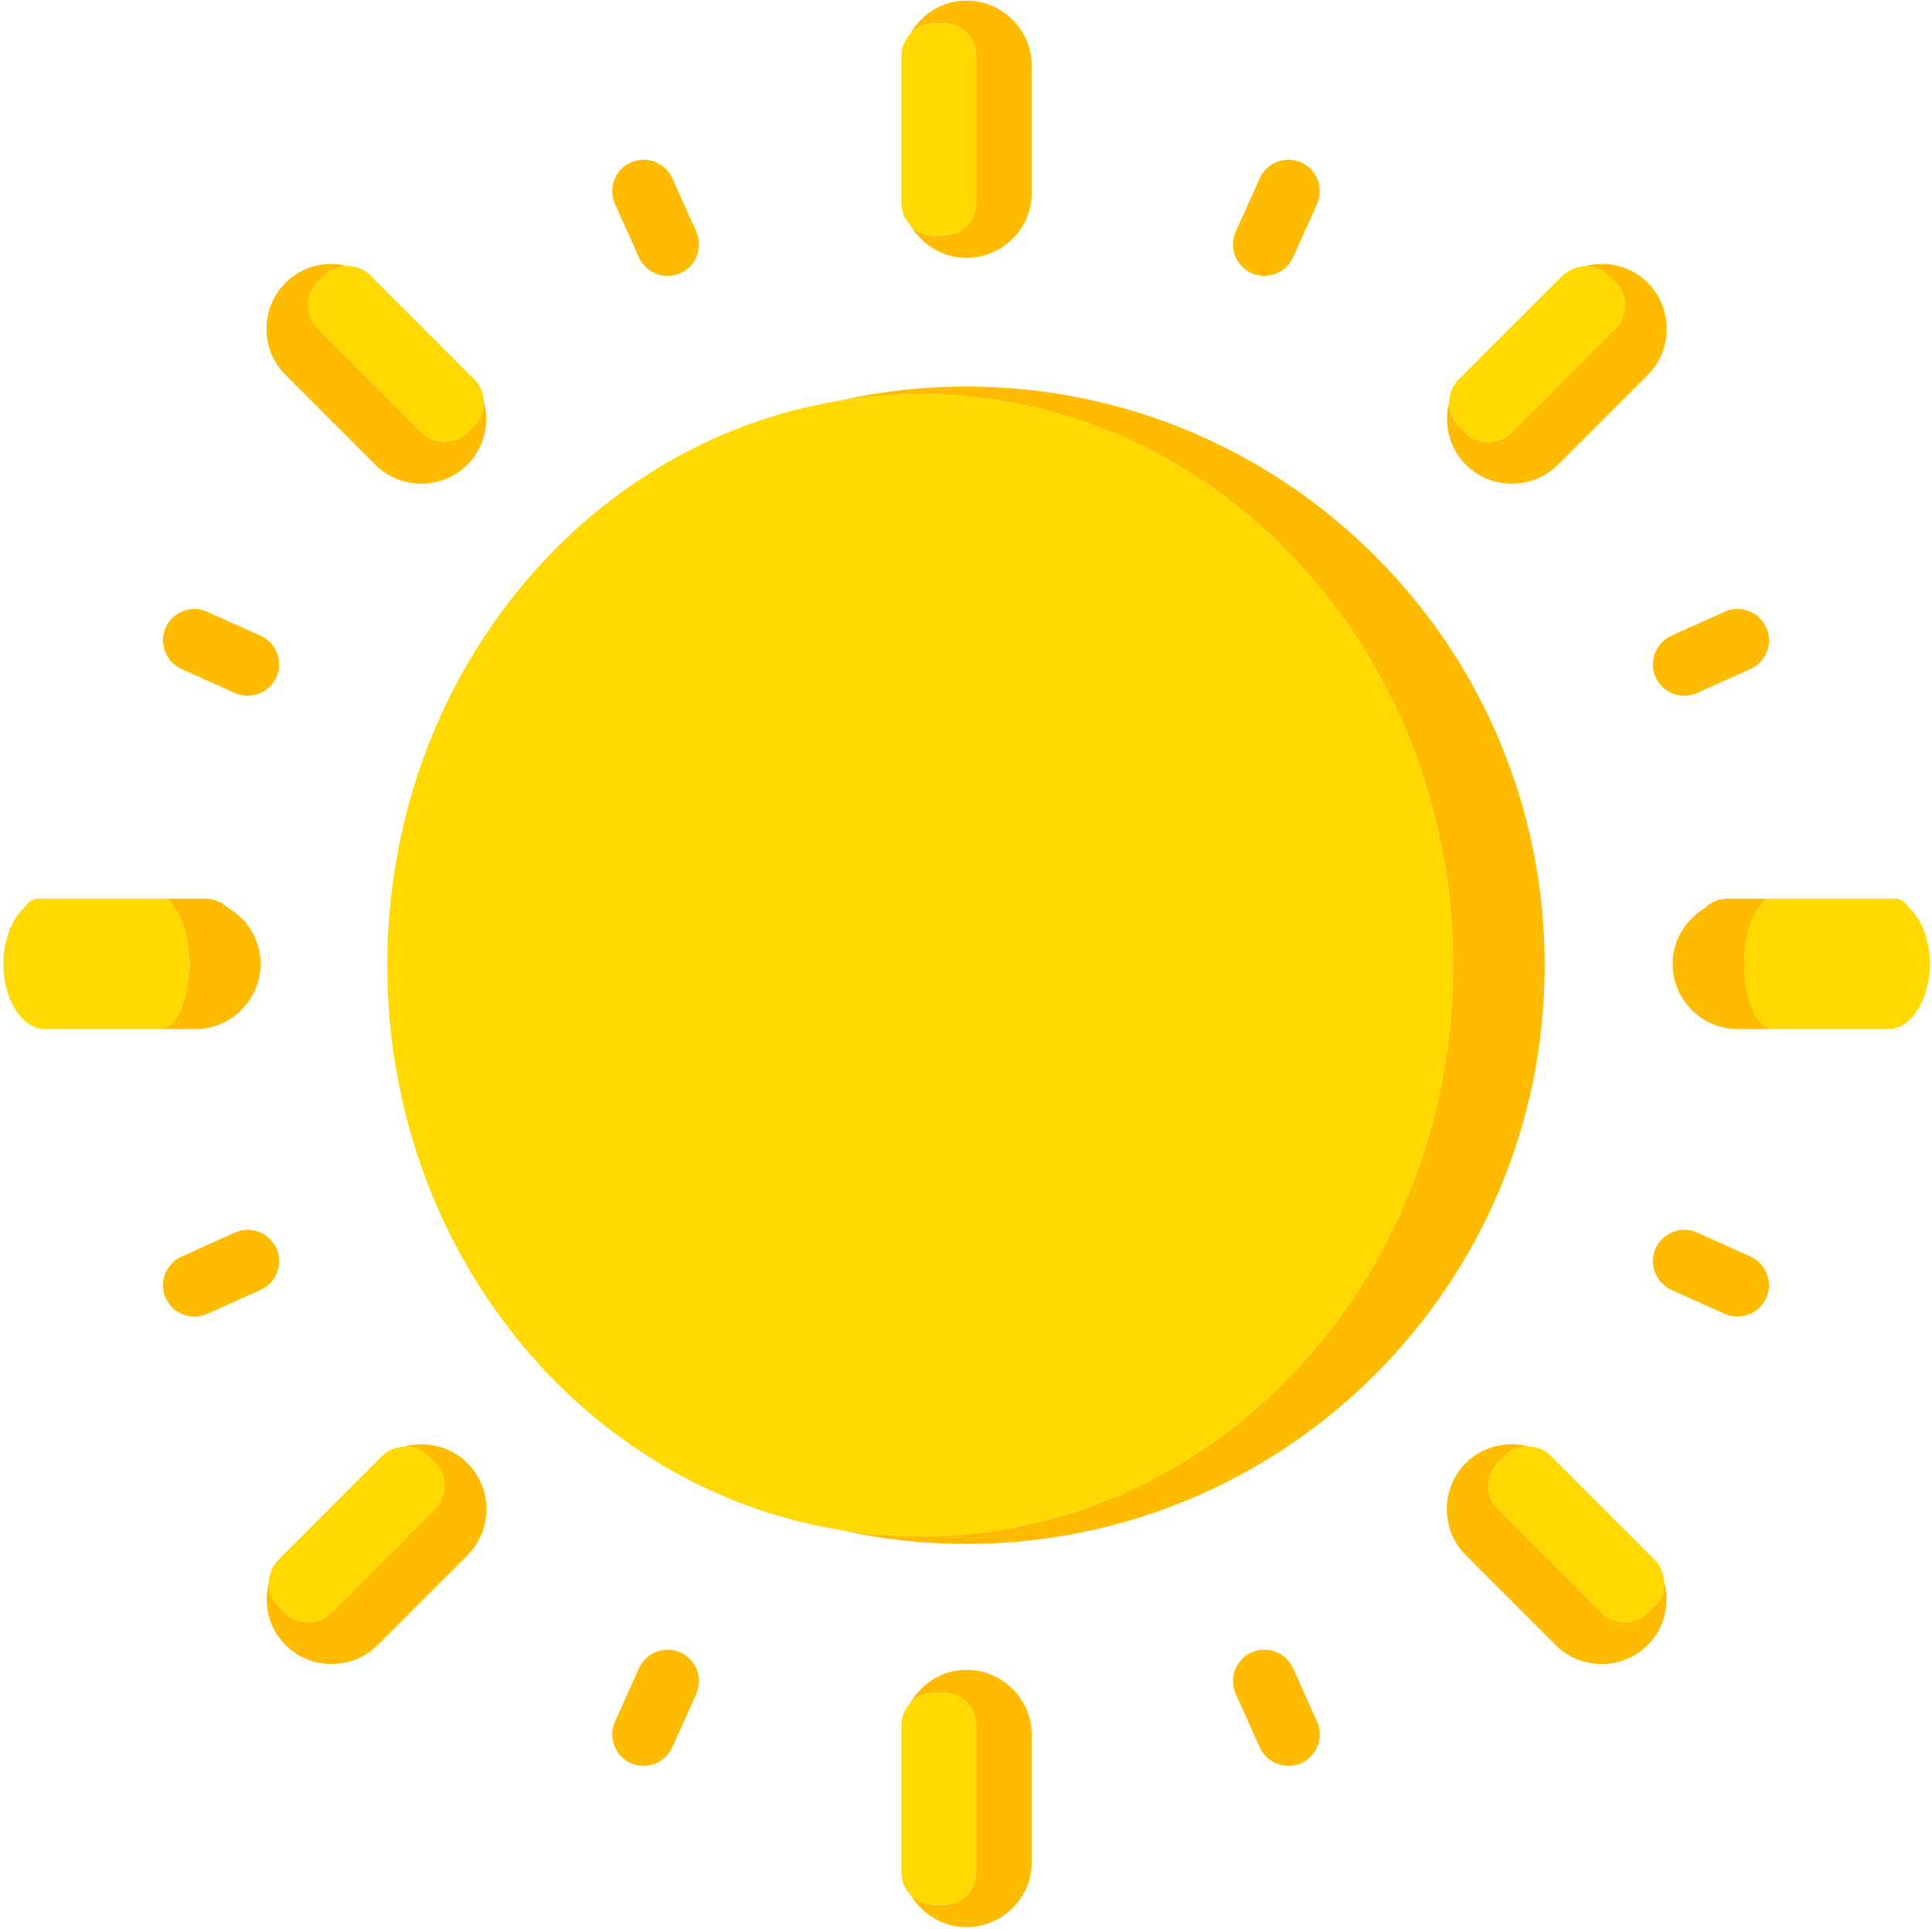 <?xml version="1.0" encoding="UTF-8"?> <svg xmlns="http://www.w3.org/2000/svg" id="a" width="140.05" height="139.84" viewBox="0 0 140.05 139.84"><defs><style>.b{fill:#fb0;}.c{fill:#ffd900;}</style></defs><path class="b" d="m93.731,120.921c-.513-1.142-1.868-1.656-3.01-1.142-1.142.513-1.656,1.868-1.142,3.01l1.74,3.87c.513,1.142,1.868,1.656,3.01,1.142,1.142-.513,1.656-1.868,1.142-3.01l-1.74-3.87Z"></path><path class="b" d="m49.329,119.779c-1.142-.513-2.496.001-3.01,1.142l-1.74,3.87c-.513,1.142.001,2.496,1.142,3.01,1.142.513,2.496-.001,3.01-1.142l1.74-3.87c.513-1.142-.001-2.496-1.142-3.01Z"></path><path class="b" d="m90.721,19.8c1.142.513,2.496-.001,3.01-1.142l1.74-3.87c.513-1.142-.001-2.496-1.142-3.01-1.142-.513-2.496.001-3.01,1.142l-1.74,3.87c-.513,1.142.001,2.496,1.142,3.01Z"></path><path class="b" d="m46.319,18.658c.513,1.142,1.868,1.656,3.01,1.142,1.142-.513,1.656-1.868,1.142-3.01l-1.74-3.87c-.513-1.142-1.868-1.656-3.01-1.142-1.142.513-1.656,1.868-1.142,3.01l1.74,3.87Z"></path><path class="b" d="m20.036,90.486h0c-.513-1.142-1.868-1.656-3.01-1.142l-3.87,1.74c-1.142.513-1.656,1.868-1.142,3.01.513,1.142,1.868,1.656,3.01,1.142l3.87-1.74c1.142-.513,1.656-1.868,1.142-3.01Z"></path><path class="b" d="m13.156,48.495l3.87,1.74c1.142.513,2.496-.001,3.01-1.142.513-1.142-.001-2.496-1.142-3.01l-3.87-1.74c-1.142-.513-2.496.001-3.01,1.142h0c-.513,1.142.001,2.496,1.142,3.01Z"></path><path class="b" d="m126.893,91.084l-3.87-1.74c-1.142-.513-2.496.001-3.01,1.142h0c-.513,1.142.001,2.496,1.142,3.01l3.87,1.74c1.142.513,2.496-.001,3.01-1.142.513-1.142-.001-2.496-1.142-3.01Z"></path><path class="b" d="m120.014,49.093c.513,1.142,1.868,1.656,3.01,1.142l3.87-1.74c1.142-.513,1.656-1.868,1.142-3.01h0c-.513-1.142-1.868-1.656-3.01-1.142l-3.87,1.74c-1.142.513-1.656,1.868-1.142,3.01Z"></path><path class="b" d="m68.395,1.692c1.3,0,2.363,1.063,2.363,2.363v10.654c0,1.3-1.063,2.363-2.363,2.363h-.69c-.663,0-1.262-.279-1.692-.723.824,1.394,2.327,2.344,4.055,2.344,2.599,0,4.726-2.127,4.726-4.726V4.771c0-2.599-2.127-4.726-4.726-4.726-1.759,0-3.283.985-4.096,2.419.433-.471,1.047-.772,1.733-.772h.69Z"></path><path class="c" d="m67.706,17.071h.69c1.3,0,2.363-1.063,2.363-2.363V4.055c0-1.3-1.063-2.363-2.363-2.363h-.69c-.686,0-1.3.301-1.733.772-.387.421-.63.977-.63,1.591v10.654c0,.637.258,1.214.671,1.641.43.444,1.029.723,1.692.723Z"></path><path class="b" d="m70.069,121.044c-1.759,0-3.283.985-4.096,2.419.433-.471,1.047-.772,1.733-.772h.69c1.3,0,2.363,1.063,2.363,2.363v10.654c0,1.3-1.063,2.363-2.363,2.363h-.69c-.663,0-1.262-.279-1.692-.723.824,1.394,2.327,2.344,4.055,2.344,2.599,0,4.726-2.127,4.726-4.726v-9.197c0-2.599-2.127-4.726-4.726-4.726Z"></path><path class="c" d="m68.395,138.071c1.3,0,2.363-1.063,2.363-2.363v-10.654c0-1.3-1.063-2.363-2.363-2.363h-.69c-.686,0-1.3.301-1.733.772-.387.421-.63.977-.63,1.591v10.654c0,.637.258,1.214.671,1.641.43.444,1.029.723,1.692.723h.69Z"></path><path class="b" d="m112.939,33.682l6.503-6.503c1.838-1.838,1.838-4.846,0-6.684-1.244-1.244-3.018-1.625-4.607-1.186.639-.027,1.286.195,1.772.68l.488.488c.919.919.919,2.423,0,3.342l-7.533,7.533c-.919.919-2.423.919-3.342,0l-.488-.488c-.469-.469-.695-1.089-.686-1.708-.403,1.569-.012,3.303,1.21,4.525,1.838,1.838,4.846,1.838,6.684,0Z"></path><path class="c" d="m106.219,31.352c.919.919,2.423.919,3.342,0l7.533-7.533c.919-.919.919-2.423,0-3.342l-.488-.488c-.485-.485-1.133-.707-1.772-.68-.572.024-1.136.246-1.57.68l-.506.506-6.503,6.503-.524.524c-.45.45-.677,1.041-.686,1.634-.009.618.217,1.239.686,1.708l.488.488Z"></path><path class="b" d="m29.275,104.87c.639-.027,1.286.195,1.772.68l.488.488c.919.919.919,2.423,0,3.342l-7.533,7.533c-.919.919-2.423.919-3.342,0l-.488-.488c-.469-.469-.695-1.089-.686-1.708-.403,1.569-.012,3.303,1.21,4.525,1.838,1.838,4.846,1.838,6.684,0l6.503-6.503c1.838-1.838,1.838-4.846,0-6.684-1.244-1.244-3.018-1.625-4.607-1.186Z"></path><path class="c" d="m20.659,116.912c.919.919,2.423.919,3.342,0l7.533-7.533c.919-.919.919-2.423,0-3.342l-.488-.488c-.485-.485-1.133-.707-1.772-.68-.572.024-1.136.246-1.57.68l-.506.506-6.503,6.503-.524.524c-.45.45-.677,1.041-.686,1.634-.009.618.217,1.239.686,1.708l.488.488Z"></path><path class="b" d="m119.948,116.406l-.488.488c-.919.919-2.423.919-3.342,0l-7.533-7.533c-.919-.919-.919-2.423,0-3.342l.488-.488c.469-.469,1.089-.695,1.708-.686-1.569-.403-3.303-.012-4.525,1.21-1.838,1.838-1.838,4.846,0,6.684l6.503,6.503c1.838,1.838,4.846,1.838,6.684,0,1.244-1.244,1.625-3.018,1.186-4.607.027.639-.195,1.286-.68,1.772Z"></path><path class="c" d="m108.585,106.019c-.919.919-.919,2.423,0,3.342l7.533,7.533c.919.919,2.423.919,3.342,0l.488-.488c.485-.485.707-1.133.68-1.772-.024-.572-.246-1.136-.68-1.57l-.506-.506-6.503-6.503-.524-.524c-.45-.45-1.041-.677-1.634-.686-.618-.009-1.239.217-1.708.686l-.488.488Z"></path><path class="b" d="m27.198,33.682c1.838,1.838,4.846,1.838,6.684,0,1.244-1.244,1.625-3.018,1.186-4.607.027.639-.195,1.286-.68,1.772l-.488.488c-.919.919-2.423.919-3.342,0l-7.533-7.533c-.919-.919-.919-2.423,0-3.342l.488-.488c.469-.469,1.089-.695,1.708-.686-1.569-.403-3.303-.012-4.525,1.21-1.838,1.838-1.838,4.846,0,6.684l6.503,6.503Z"></path><path class="c" d="m23.025,20.459c-.919.919-.919,2.423,0,3.342l7.533,7.533c.919.919,2.423.919,3.342,0l.488-.488c.485-.485.707-1.133.68-1.772-.024-.572-.246-1.136-.68-1.57l-.506-.506-6.503-6.503-.524-.524c-.45-.45-1.041-.677-1.634-.686-.618-.009-1.239.217-1.708.686l-.488.488Z"></path><path class="b" d="m18.893,69.869c0-1.759-.985-3.283-2.419-4.096-.421-.387-.977-.63-1.591-.63h-2.989c.277,0,.528.243.718.63.648.814,1.092,2.338,1.092,4.096,0,2.599-.96,4.726-2.134,4.726h2.596c2.599,0,4.726-2.127,4.726-4.726Z"></path><path class="c" d="m13.704,69.869c0-1.759-.445-3.283-1.092-4.096-.19-.387-.441-.63-.718-.63H2.78c-.405,0-.773.258-1.044.671-.887.824-1.492,2.327-1.492,4.055,0,2.599,1.354,4.726,3.008,4.726h8.319c1.173,0,2.134-2.127,2.134-4.726Z"></path><path class="b" d="m126.433,69.869c0-1.759.445-3.283,1.092-4.096.19-.387.441-.63.718-.63h-3.014c-.637,0-1.214.258-1.641.671-.117.069-.225.149-.335.228-.04.028-.082.052-.12.082-.122.092-.236.194-.349.297-.038.035-.079.066-.116.102-.107.104-.204.217-.301.331-.035.042-.075.08-.109.123-.089.113-.168.234-.247.354-.033.051-.071.098-.102.15-.071.119-.131.244-.192.37-.029.06-.064.116-.09.177-.055.126-.097.259-.14.39-.022.065-.049.127-.068.194-.039.138-.063.281-.089.423-.012.065-.031.127-.04.193-.029.21-.045.424-.045.642,0,1.625.831,3.064,2.088,3.916.755.511,1.663.81,2.638.81h2.596c-1.173,0-2.134-2.127-2.134-4.726Z"></path><path class="c" d="m138.401,65.813c-.271-.413-.639-.671-1.044-.671h-9.114c-.277,0-.528.243-.718.63-.648.814-1.092,2.338-1.092,4.096,0,2.599.96,4.726,2.134,4.726h8.319c1.654,0,3.008-2.127,3.008-4.726,0-1.728-.605-3.231-1.492-4.055Z"></path><path class="b" d="m70.025,28.018c-3.204,0-6.32.371-9.319,1.052,1.954-.327,3.957-.499,5.997-.499,21.333,0,38.627,18.534,38.627,41.396s-17.294,41.396-38.627,41.396c-2.04,0-4.042-.172-5.997-.499,2.998.68,6.114,1.052,9.319,1.052,23.168,0,41.949-18.781,41.949-41.949s-18.781-41.949-41.949-41.949Z"></path><path class="c" d="m105.329,69.967c0-22.862-17.294-41.396-38.627-41.396-2.04,0-4.042.172-5.997.499-18.485,3.088-32.63,20.221-32.63,40.897s14.145,37.809,32.63,40.897c1.954.327,3.957.499,5.997.499,21.333,0,38.627-18.534,38.627-41.396Z"></path></svg> 